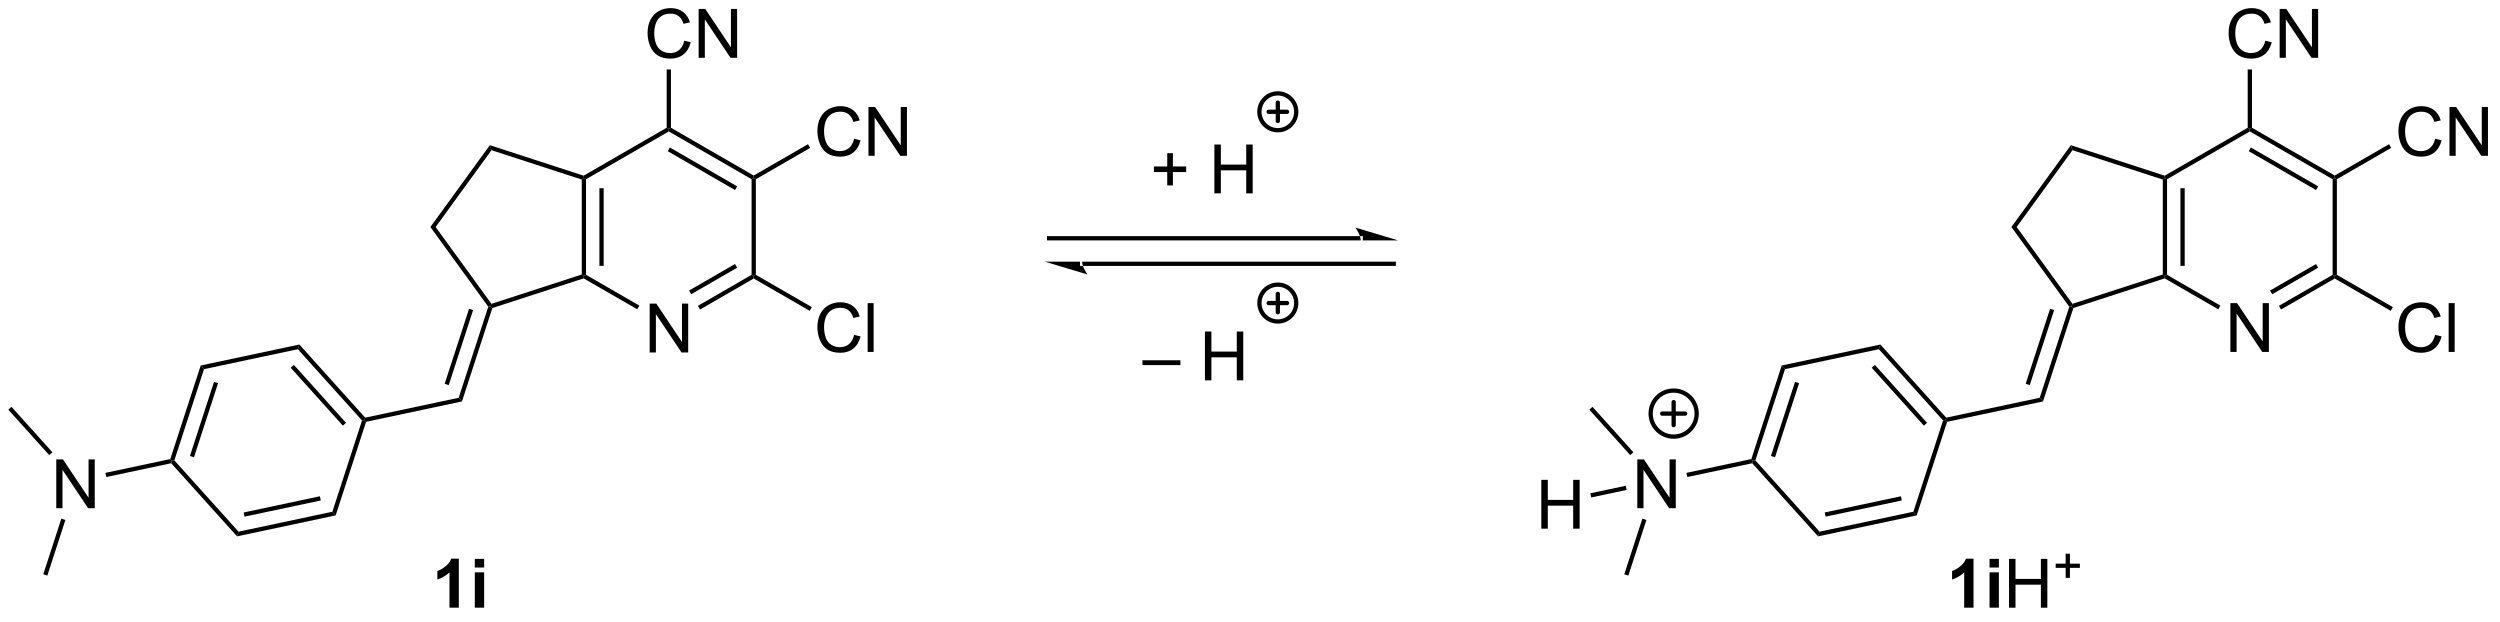 <?xml version="1.0" encoding="UTF-8"?>
<!DOCTYPE svg PUBLIC '-//W3C//DTD SVG 1.0//EN'
          'http://www.w3.org/TR/2001/REC-SVG-20010904/DTD/svg10.dtd'>
<svg stroke-dasharray="none" shape-rendering="auto" xmlns="http://www.w3.org/2000/svg" font-family="'Dialog'" text-rendering="auto" width="402" fill-opacity="1" color-interpolation="auto" color-rendering="auto" preserveAspectRatio="xMidYMid meet" font-size="12px" viewBox="0 0 402 100" fill="black" xmlns:xlink="http://www.w3.org/1999/xlink" stroke="black" image-rendering="auto" stroke-miterlimit="10" stroke-linecap="square" stroke-linejoin="miter" font-style="normal" stroke-width="1" height="100" stroke-dashoffset="0" font-weight="normal" stroke-opacity="1"
><!--Generated by the Batik Graphics2D SVG Generator--><defs id="genericDefs"
  /><g
  ><defs id="defs1"
    ><clipPath clipPathUnits="userSpaceOnUse" id="clipPath1"
      ><path d="M0.646 1.614 L301.796 1.614 L301.796 75.949 L0.646 75.949 L0.646 1.614 Z"
      /></clipPath
      ><clipPath clipPathUnits="userSpaceOnUse" id="clipPath2"
      ><path d="M-0.972 61.266 L-0.972 133.534 L291.805 133.534 L291.805 61.266 Z"
      /></clipPath
    ></defs
    ><g transform="scale(1.333,1.333) translate(-0.646,-1.614) matrix(1.029,0,0,1.029,1.646,-61.404)"
    ><path d="M75.191 102.563 L75.191 96.837 L75.969 96.837 L78.977 101.332 L78.977 96.837 L79.704 96.837 L79.704 102.563 L78.925 102.563 L75.917 98.063 L75.917 102.563 L75.191 102.563 Z" stroke="none" clip-path="url(#clipPath2)"
    /></g
    ><g transform="matrix(1.371,0,0,1.371,1.333,-84.024)"
    ><path d="M67.261 82.345 L67.511 82.163 L67.761 82.308 L67.761 93.519 L67.511 93.663 L67.261 93.482 ZM69.331 83.359 L69.331 92.468 L69.831 92.468 L69.831 83.359 Z" stroke="none" clip-path="url(#clipPath2)"
    /></g
    ><g transform="matrix(1.371,0,0,1.371,1.333,-84.024)"
    ><path d="M67.482 93.936 L67.511 93.663 L67.761 93.519 L74.016 97.13 L73.766 97.563 Z" stroke="none" clip-path="url(#clipPath2)"
    /></g
    ><g transform="matrix(1.371,0,0,1.371,1.333,-84.024)"
    ><path d="M81.131 97.588 L80.881 97.155 L87.179 93.519 L87.429 93.663 L87.429 93.952 ZM80.096 95.796 L85.484 92.685 L85.234 92.252 L79.846 95.362 Z" stroke="none" clip-path="url(#clipPath2)"
    /></g
    ><g transform="matrix(1.371,0,0,1.371,1.333,-84.024)"
    ><path d="M87.679 93.519 L87.429 93.663 L87.179 93.519 L87.179 82.308 L87.429 82.163 L87.679 82.308 Z" stroke="none" clip-path="url(#clipPath2)"
    /></g
    ><g transform="matrix(1.371,0,0,1.371,1.333,-84.024)"
    ><path d="M87.429 81.875 L87.429 82.163 L87.179 82.308 L77.47 76.702 L77.47 76.413 L77.72 76.269 ZM85.484 83.142 L77.595 78.587 L77.345 79.02 L85.234 83.575 Z" stroke="none" clip-path="url(#clipPath2)"
    /></g
    ><g transform="matrix(1.371,0,0,1.371,1.333,-84.024)"
    ><path d="M77.22 76.269 L77.47 76.413 L77.47 76.702 L67.761 82.308 L67.511 82.163 L67.482 81.891 Z" stroke="none" clip-path="url(#clipPath2)"
    /></g
    ><g transform="matrix(1.371,0,0,1.371,1.333,-84.024)"
    ><path d="M99.203 77.556 L99.961 77.746 Q99.724 78.681 99.104 79.173 Q98.484 79.662 97.591 79.662 Q96.664 79.662 96.083 79.285 Q95.505 78.907 95.2 78.194 Q94.898 77.478 94.898 76.657 Q94.898 75.761 95.24 75.097 Q95.583 74.431 96.213 74.084 Q96.844 73.738 97.602 73.738 Q98.461 73.738 99.047 74.175 Q99.633 74.613 99.865 75.407 L99.117 75.582 Q98.919 74.957 98.539 74.673 Q98.161 74.386 97.586 74.386 Q96.927 74.386 96.482 74.704 Q96.039 75.019 95.859 75.553 Q95.68 76.087 95.68 76.652 Q95.68 77.384 95.893 77.928 Q96.107 78.472 96.555 78.743 Q97.005 79.011 97.528 79.011 Q98.164 79.011 98.604 78.644 Q99.047 78.277 99.203 77.556 ZM100.887 79.563 L100.887 73.837 L101.665 73.837 L104.673 78.332 L104.673 73.837 L105.4 73.837 L105.4 79.563 L104.621 79.563 L101.613 75.063 L101.613 79.563 L100.887 79.563 Z" stroke="none" clip-path="url(#clipPath2)"
    /></g
    ><g transform="matrix(1.371,0,0,1.371,1.333,-84.024)"
    ><path d="M87.679 82.308 L87.429 82.163 L87.429 81.875 L93.798 78.198 L94.048 78.631 Z" stroke="none" clip-path="url(#clipPath2)"
    /></g
    ><g transform="matrix(1.371,0,0,1.371,1.333,-84.024)"
    ><path d="M79.284 66.056 L80.042 66.246 Q79.805 67.181 79.186 67.673 Q78.566 68.162 77.672 68.162 Q76.746 68.162 76.165 67.785 Q75.587 67.407 75.282 66.694 Q74.98 65.978 74.98 65.157 Q74.98 64.261 75.321 63.597 Q75.665 62.931 76.295 62.584 Q76.925 62.238 77.683 62.238 Q78.542 62.238 79.128 62.675 Q79.714 63.113 79.946 63.907 L79.199 64.082 Q79.001 63.457 78.621 63.173 Q78.243 62.886 77.667 62.886 Q77.008 62.886 76.563 63.204 Q76.121 63.519 75.941 64.053 Q75.761 64.587 75.761 65.152 Q75.761 65.884 75.975 66.428 Q76.188 66.972 76.636 67.243 Q77.087 67.511 77.61 67.511 Q78.246 67.511 78.686 67.144 Q79.128 66.777 79.284 66.056 ZM80.968 68.063 L80.968 62.337 L81.747 62.337 L84.755 66.832 L84.755 62.337 L85.481 62.337 L85.481 68.063 L84.703 68.063 L81.695 63.563 L81.695 68.063 L80.968 68.063 Z" stroke="none" clip-path="url(#clipPath2)"
    /></g
    ><g transform="matrix(1.371,0,0,1.371,1.333,-84.024)"
    ><path d="M77.72 76.269 L77.47 76.413 L77.22 76.269 L77.22 69.431 L77.72 69.431 Z" stroke="none" clip-path="url(#clipPath2)"
    /></g
    ><g transform="matrix(1.371,0,0,1.371,1.333,-84.024)"
    ><path d="M99.203 100.556 L99.961 100.746 Q99.724 101.681 99.104 102.173 Q98.484 102.662 97.591 102.662 Q96.664 102.662 96.083 102.285 Q95.505 101.907 95.2 101.194 Q94.898 100.478 94.898 99.657 Q94.898 98.761 95.24 98.097 Q95.583 97.431 96.213 97.084 Q96.844 96.738 97.602 96.738 Q98.461 96.738 99.047 97.175 Q99.633 97.613 99.865 98.407 L99.117 98.582 Q98.919 97.957 98.539 97.673 Q98.161 97.386 97.586 97.386 Q96.927 97.386 96.482 97.704 Q96.039 98.019 95.859 98.553 Q95.68 99.087 95.68 99.652 Q95.68 100.384 95.893 100.928 Q96.107 101.472 96.555 101.743 Q97.005 102.011 97.528 102.011 Q98.164 102.011 98.604 101.644 Q99.047 101.277 99.203 100.556 ZM100.79 102.563 L100.79 96.837 L101.493 96.837 L101.493 102.563 L100.79 102.563 Z" stroke="none" clip-path="url(#clipPath2)"
    /></g
    ><g transform="matrix(1.371,0,0,1.371,1.333,-84.024)"
    ><path d="M87.429 93.952 L87.429 93.663 L87.679 93.519 L94.245 97.31 L93.995 97.743 Z" stroke="none" clip-path="url(#clipPath2)"
    /></g
    ><g transform="matrix(1.371,0,0,1.371,1.333,-84.024)"
    ><path d="M67.261 93.482 L67.511 93.663 L67.482 93.936 L56.772 97.415 L56.574 97.217 L56.669 96.923 Z" stroke="none" clip-path="url(#clipPath2)"
    /></g
    ><g transform="matrix(1.371,0,0,1.371,1.333,-84.024)"
    ><path d="M56.297 97.261 L56.574 97.217 L56.772 97.415 L53.213 108.369 L52.827 107.94 ZM54.041 97.503 L51.183 106.301 L51.658 106.455 L54.517 97.658 Z" stroke="none" clip-path="url(#clipPath2)"
    /></g
    ><g transform="matrix(1.371,0,0,1.371,1.333,-84.024)"
    ><path d="M52.827 107.94 L53.213 108.369 L41.964 110.76 L41.771 110.545 L41.86 110.271 Z" stroke="none" clip-path="url(#clipPath2)"
    /></g
    ><g transform="matrix(1.371,0,0,1.371,1.333,-84.024)"
    ><path d="M67.482 81.891 L67.511 82.163 L67.261 82.345 L56.669 78.904 L56.478 78.316 Z" stroke="none" clip-path="url(#clipPath2)"
    /></g
    ><g transform="matrix(1.371,0,0,1.371,1.333,-84.024)"
    ><path d="M56.478 78.316 L56.669 78.904 L50.123 87.913 L49.505 87.913 Z" stroke="none" clip-path="url(#clipPath2)"
    /></g
    ><g transform="matrix(1.371,0,0,1.371,1.333,-84.024)"
    ><path d="M49.505 87.913 L50.123 87.913 L56.669 96.923 L56.574 97.217 L56.297 97.261 Z" stroke="none" clip-path="url(#clipPath2)"
    /></g
    ><g transform="matrix(1.371,0,0,1.371,1.333,-84.024)"
    ><path d="M41.86 110.271 L41.771 110.545 L41.489 110.605 L33.96 102.244 L34.139 101.695 ZM39.611 110.877 L33.494 104.083 L33.123 104.418 L39.239 111.211 Z" stroke="none" clip-path="url(#clipPath2)"
    /></g
    ><g transform="matrix(1.371,0,0,1.371,1.333,-84.024)"
    ><path d="M34.139 101.695 L33.96 102.244 L22.955 104.583 L22.568 104.154 Z" stroke="none" clip-path="url(#clipPath2)"
    /></g
    ><g transform="matrix(1.371,0,0,1.371,1.333,-84.024)"
    ><path d="M22.568 104.154 L22.955 104.583 L19.478 115.284 L19.195 115.344 L19.002 115.129 ZM24.129 106.074 L21.304 114.768 L21.779 114.922 L24.604 106.228 Z" stroke="none" clip-path="url(#clipPath2)"
    /></g
    ><g transform="matrix(1.371,0,0,1.371,1.333,-84.024)"
    ><path d="M19.106 115.618 L19.195 115.344 L19.478 115.284 L27.006 123.645 L26.828 124.194 Z" stroke="none" clip-path="url(#clipPath2)"
    /></g
    ><g transform="matrix(1.371,0,0,1.371,1.333,-84.024)"
    ><path d="M26.828 124.194 L27.006 123.645 L38.012 121.306 L38.398 121.735 ZM27.71 121.883 L36.652 119.983 L36.548 119.493 L27.607 121.394 Z" stroke="none" clip-path="url(#clipPath2)"
    /></g
    ><g transform="matrix(1.371,0,0,1.371,1.333,-84.024)"
    ><path d="M38.398 121.735 L38.012 121.306 L41.489 110.605 L41.771 110.545 L41.964 110.76 Z" stroke="none" clip-path="url(#clipPath2)"
    /></g
    ><g transform="matrix(1.371,0,0,1.371,1.333,-84.024)"
    ><path d="M52.84 132.561 L51.743 132.561 L51.743 128.423 Q51.142 128.986 50.324 129.257 L50.324 128.259 Q50.754 128.119 51.257 127.728 Q51.762 127.335 51.949 126.811 L52.84 126.811 L52.84 132.561 ZM54.716 127.851 L54.716 126.835 L55.812 126.835 L55.812 127.851 L54.716 127.851 ZM54.716 132.561 L54.716 128.413 L55.812 128.413 L55.812 132.561 L54.716 132.561 Z" stroke="none" clip-path="url(#clipPath2)"
    /></g
    ><g transform="matrix(1.371,0,0,1.371,1.333,-84.024)"
    ><path d="M158.622 89.479 L158.622 89.479 L122.075 89.479 L121.825 89.479 L121.825 88.979 L122.075 88.979 L158.622 88.979 L158.872 88.979 L158.872 89.479 ZM162.997 89.479 L157.997 87.979 C157.997 87.979 158.622 88.823 158.622 89.479 ZM162.497 92.479 L162.497 92.479 L125.95 92.479 L125.7 92.479 L125.7 91.979 L125.95 91.979 L162.497 91.979 L162.747 91.979 L162.747 92.479 ZM121.575 91.979 L126.575 93.479 C126.575 93.479 125.95 92.635 125.95 91.979 Z" stroke="none" clip-path="url(#clipPath2)"
    /></g
    ><g transform="matrix(1.371,0,0,1.371,1.333,-84.024)"
    ><path d="M5.628 120.893 L5.628 115.166 L6.407 115.166 L9.415 119.661 L9.415 115.166 L10.141 115.166 L10.141 120.893 L9.363 120.893 L6.355 116.393 L6.355 120.893 L5.628 120.893 Z" stroke="none" clip-path="url(#clipPath2)"
    /></g
    ><g transform="matrix(1.371,0,0,1.371,1.333,-84.024)"
    ><path d="M19.002 115.129 L19.195 115.344 L19.106 115.618 L11.496 117.236 L11.392 116.747 Z" stroke="none" clip-path="url(#clipPath2)"
    /></g
    ><g transform="matrix(1.371,0,0,1.371,1.333,-84.024)"
    ><path d="M5.173 114.332 L4.801 114.667 L0 109.335 L0.372 109 Z" stroke="none" clip-path="url(#clipPath2)"
    /></g
    ><g transform="matrix(1.371,0,0,1.371,1.333,-84.024)"
    ><path d="M6.224 122.116 L6.699 122.27 L4.579 128.796 L4.104 128.641 Z" stroke="none" clip-path="url(#clipPath2)"
    /></g
    ><g transform="matrix(1.371,0,0,1.371,1.333,-84.024)"
    ><path d="M260.623 102.563 L260.623 96.837 L261.402 96.837 L264.41 101.332 L264.41 96.837 L265.137 96.837 L265.137 102.563 L264.358 102.563 L261.35 98.063 L261.35 102.563 L260.623 102.563 Z" stroke="none" clip-path="url(#clipPath2)"
    /></g
    ><g transform="matrix(1.371,0,0,1.371,1.333,-84.024)"
    ><path d="M252.694 82.345 L252.944 82.163 L253.194 82.308 L253.194 93.519 L252.944 93.663 L252.694 93.482 ZM254.763 83.359 L254.763 92.468 L255.263 92.468 L255.263 83.359 Z" stroke="none" clip-path="url(#clipPath2)"
    /></g
    ><g transform="matrix(1.371,0,0,1.371,1.333,-84.024)"
    ><path d="M252.915 93.936 L252.944 93.663 L253.194 93.519 L259.449 97.13 L259.199 97.563 Z" stroke="none" clip-path="url(#clipPath2)"
    /></g
    ><g transform="matrix(1.371,0,0,1.371,1.333,-84.024)"
    ><path d="M266.564 97.588 L266.314 97.155 L272.612 93.519 L272.862 93.663 L272.862 93.952 ZM265.529 95.796 L270.917 92.685 L270.667 92.252 L265.279 95.362 Z" stroke="none" clip-path="url(#clipPath2)"
    /></g
    ><g transform="matrix(1.371,0,0,1.371,1.333,-84.024)"
    ><path d="M273.112 93.519 L272.862 93.663 L272.612 93.519 L272.612 82.308 L272.862 82.163 L273.112 82.308 Z" stroke="none" clip-path="url(#clipPath2)"
    /></g
    ><g transform="matrix(1.371,0,0,1.371,1.333,-84.024)"
    ><path d="M272.862 81.875 L272.862 82.163 L272.612 82.308 L262.903 76.702 L262.903 76.413 L263.153 76.269 ZM270.917 83.142 L263.028 78.587 L262.778 79.02 L270.667 83.575 Z" stroke="none" clip-path="url(#clipPath2)"
    /></g
    ><g transform="matrix(1.371,0,0,1.371,1.333,-84.024)"
    ><path d="M262.653 76.269 L262.903 76.413 L262.903 76.702 L253.194 82.308 L252.944 82.163 L252.915 81.891 Z" stroke="none" clip-path="url(#clipPath2)"
    /></g
    ><g transform="matrix(1.371,0,0,1.371,1.333,-84.024)"
    ><path d="M284.636 77.556 L285.394 77.746 Q285.157 78.681 284.537 79.173 Q283.917 79.662 283.024 79.662 Q282.097 79.662 281.516 79.285 Q280.938 78.907 280.633 78.194 Q280.331 77.478 280.331 76.657 Q280.331 75.761 280.672 75.097 Q281.016 74.431 281.646 74.084 Q282.276 73.738 283.034 73.738 Q283.894 73.738 284.479 74.175 Q285.065 74.613 285.297 75.407 L284.55 75.582 Q284.352 74.957 283.972 74.673 Q283.594 74.386 283.019 74.386 Q282.36 74.386 281.914 74.704 Q281.472 75.019 281.292 75.553 Q281.112 76.087 281.112 76.652 Q281.112 77.384 281.326 77.928 Q281.539 78.472 281.987 78.743 Q282.438 79.011 282.961 79.011 Q283.597 79.011 284.037 78.644 Q284.479 78.277 284.636 77.556 ZM286.319 79.563 L286.319 73.837 L287.098 73.837 L290.106 78.332 L290.106 73.837 L290.832 73.837 L290.832 79.563 L290.054 79.563 L287.046 75.063 L287.046 79.563 L286.319 79.563 Z" stroke="none" clip-path="url(#clipPath2)"
    /></g
    ><g transform="matrix(1.371,0,0,1.371,1.333,-84.024)"
    ><path d="M273.112 82.308 L272.862 82.163 L272.862 81.875 L279.23 78.198 L279.48 78.631 Z" stroke="none" clip-path="url(#clipPath2)"
    /></g
    ><g transform="matrix(1.371,0,0,1.371,1.333,-84.024)"
    ><path d="M264.717 66.056 L265.475 66.246 Q265.238 67.181 264.618 67.673 Q263.998 68.162 263.105 68.162 Q262.178 68.162 261.597 67.785 Q261.019 67.407 260.715 66.694 Q260.413 65.978 260.413 65.157 Q260.413 64.261 260.754 63.597 Q261.097 62.931 261.728 62.584 Q262.358 62.238 263.116 62.238 Q263.975 62.238 264.561 62.675 Q265.147 63.113 265.379 63.907 L264.631 64.082 Q264.433 63.457 264.053 63.173 Q263.676 62.886 263.1 62.886 Q262.441 62.886 261.996 63.204 Q261.553 63.519 261.373 64.053 Q261.194 64.587 261.194 65.152 Q261.194 65.884 261.407 66.428 Q261.621 66.972 262.069 67.243 Q262.519 67.511 263.043 67.511 Q263.678 67.511 264.118 67.144 Q264.561 66.777 264.717 66.056 ZM266.401 68.063 L266.401 62.337 L267.18 62.337 L270.187 66.832 L270.187 62.337 L270.914 62.337 L270.914 68.063 L270.135 68.063 L267.127 63.563 L267.127 68.063 L266.401 68.063 Z" stroke="none" clip-path="url(#clipPath2)"
    /></g
    ><g transform="matrix(1.371,0,0,1.371,1.333,-84.024)"
    ><path d="M263.153 76.269 L262.903 76.413 L262.653 76.269 L262.653 69.431 L263.153 69.431 Z" stroke="none" clip-path="url(#clipPath2)"
    /></g
    ><g transform="matrix(1.371,0,0,1.371,1.333,-84.024)"
    ><path d="M284.636 100.556 L285.394 100.746 Q285.157 101.681 284.537 102.173 Q283.917 102.662 283.024 102.662 Q282.097 102.662 281.516 102.285 Q280.938 101.907 280.633 101.194 Q280.331 100.478 280.331 99.657 Q280.331 98.761 280.672 98.097 Q281.016 97.431 281.646 97.084 Q282.276 96.738 283.034 96.738 Q283.894 96.738 284.479 97.175 Q285.065 97.613 285.297 98.407 L284.55 98.582 Q284.352 97.957 283.972 97.673 Q283.594 97.386 283.019 97.386 Q282.36 97.386 281.914 97.704 Q281.472 98.019 281.292 98.553 Q281.112 99.087 281.112 99.652 Q281.112 100.384 281.326 100.928 Q281.539 101.472 281.987 101.743 Q282.438 102.011 282.961 102.011 Q283.597 102.011 284.037 101.644 Q284.479 101.277 284.636 100.556 ZM286.223 102.563 L286.223 96.837 L286.926 96.837 L286.926 102.563 L286.223 102.563 Z" stroke="none" clip-path="url(#clipPath2)"
    /></g
    ><g transform="matrix(1.371,0,0,1.371,1.333,-84.024)"
    ><path d="M272.862 93.952 L272.862 93.663 L273.112 93.519 L279.678 97.31 L279.428 97.743 Z" stroke="none" clip-path="url(#clipPath2)"
    /></g
    ><g transform="matrix(1.371,0,0,1.371,1.333,-84.024)"
    ><path d="M252.694 93.482 L252.944 93.663 L252.915 93.936 L242.205 97.415 L242.006 97.217 L242.102 96.923 Z" stroke="none" clip-path="url(#clipPath2)"
    /></g
    ><g transform="matrix(1.371,0,0,1.371,1.333,-84.024)"
    ><path d="M241.729 97.261 L242.006 97.217 L242.205 97.415 L238.646 108.369 L238.26 107.94 ZM239.474 97.503 L236.615 106.301 L237.091 106.455 L239.95 97.658 Z" stroke="none" clip-path="url(#clipPath2)"
    /></g
    ><g transform="matrix(1.371,0,0,1.371,1.333,-84.024)"
    ><path d="M238.26 107.94 L238.646 108.369 L227.397 110.76 L227.204 110.545 L227.293 110.271 Z" stroke="none" clip-path="url(#clipPath2)"
    /></g
    ><g transform="matrix(1.371,0,0,1.371,1.333,-84.024)"
    ><path d="M252.915 81.891 L252.944 82.163 L252.694 82.345 L242.102 78.904 L241.911 78.316 Z" stroke="none" clip-path="url(#clipPath2)"
    /></g
    ><g transform="matrix(1.371,0,0,1.371,1.333,-84.024)"
    ><path d="M241.911 78.316 L242.102 78.904 L235.556 87.913 L234.938 87.913 Z" stroke="none" clip-path="url(#clipPath2)"
    /></g
    ><g transform="matrix(1.371,0,0,1.371,1.333,-84.024)"
    ><path d="M234.938 87.913 L235.556 87.913 L242.102 96.923 L242.006 97.217 L241.729 97.261 Z" stroke="none" clip-path="url(#clipPath2)"
    /></g
    ><g transform="matrix(1.371,0,0,1.371,1.333,-84.024)"
    ><path d="M227.293 110.271 L227.204 110.545 L226.922 110.605 L219.393 102.244 L219.571 101.695 ZM225.044 110.877 L218.927 104.083 L218.555 104.418 L224.672 111.211 Z" stroke="none" clip-path="url(#clipPath2)"
    /></g
    ><g transform="matrix(1.371,0,0,1.371,1.333,-84.024)"
    ><path d="M219.571 101.695 L219.393 102.244 L208.387 104.583 L208.001 104.154 Z" stroke="none" clip-path="url(#clipPath2)"
    /></g
    ><g transform="matrix(1.371,0,0,1.371,1.333,-84.024)"
    ><path d="M208.001 104.154 L208.387 104.583 L204.911 115.284 L204.628 115.344 L204.435 115.129 ZM209.561 106.074 L206.737 114.768 L207.212 114.922 L210.037 106.228 Z" stroke="none" clip-path="url(#clipPath2)"
    /></g
    ><g transform="matrix(1.371,0,0,1.371,1.333,-84.024)"
    ><path d="M204.539 115.618 L204.628 115.344 L204.911 115.284 L212.439 123.645 L212.261 124.194 Z" stroke="none" clip-path="url(#clipPath2)"
    /></g
    ><g transform="matrix(1.371,0,0,1.371,1.333,-84.024)"
    ><path d="M212.261 124.194 L212.439 123.645 L223.445 121.306 L223.831 121.735 ZM213.143 121.883 L222.085 119.983 L221.981 119.493 L213.039 121.394 Z" stroke="none" clip-path="url(#clipPath2)"
    /></g
    ><g transform="matrix(1.371,0,0,1.371,1.333,-84.024)"
    ><path d="M223.831 121.735 L223.445 121.306 L226.922 110.605 L227.204 110.545 L227.397 110.76 Z" stroke="none" clip-path="url(#clipPath2)"
    /></g
    ><g transform="matrix(1.371,0,0,1.371,1.333,-84.024)"
    ><path d="M230.497 132.561 L229.401 132.561 L229.401 128.423 Q228.799 128.986 227.982 129.257 L227.982 128.259 Q228.411 128.119 228.914 127.728 Q229.419 127.335 229.607 126.811 L230.497 126.811 L230.497 132.561 ZM232.374 127.851 L232.374 126.835 L233.47 126.835 L233.47 127.851 L232.374 127.851 ZM232.374 132.561 L232.374 128.413 L233.47 128.413 L233.47 132.561 L232.374 132.561 Z" stroke="none" clip-path="url(#clipPath2)"
    /></g
    ><g transform="matrix(1.371,0,0,1.371,1.333,-84.024)"
    ><path d="M234.661 132.561 L234.661 126.835 L235.419 126.835 L235.419 129.186 L238.396 129.186 L238.396 126.835 L239.154 126.835 L239.154 132.561 L238.396 132.561 L238.396 129.861 L235.419 129.861 L235.419 132.561 L234.661 132.561 Z" stroke="none" clip-path="url(#clipPath2)"
    /></g
    ><g transform="matrix(1.371,0,0,1.371,1.333,-84.024)"
    ><path d="M241.302 129.066 L241.302 127.888 L240.132 127.888 L240.132 127.396 L241.302 127.396 L241.302 126.228 L241.8 126.228 L241.8 127.396 L242.968 127.396 L242.968 127.888 L241.8 127.888 L241.8 129.066 L241.302 129.066 Z" stroke="none" clip-path="url(#clipPath2)"
    /></g
    ><g transform="matrix(1.371,0,0,1.371,1.333,-84.024)"
    ><path d="M191.061 120.893 L191.061 115.166 L191.84 115.166 L194.847 119.661 L194.847 115.166 L195.574 115.166 L195.574 120.893 L194.795 120.893 L191.787 116.393 L191.787 120.893 L191.061 120.893 Z" stroke="none" clip-path="url(#clipPath2)"
    /></g
    ><g transform="matrix(1.371,0,0,1.371,1.333,-84.024)"
    ><path d="M204.435 115.129 L204.628 115.344 L204.539 115.618 L196.929 117.236 L196.825 116.747 Z" stroke="none" clip-path="url(#clipPath2)"
    /></g
    ><g transform="matrix(1.371,0,0,1.371,1.333,-84.024)"
    ><path d="M190.606 114.332 L190.234 114.667 L185.433 109.335 L185.804 109 Z" stroke="none" clip-path="url(#clipPath2)"
    /></g
    ><g transform="matrix(1.371,0,0,1.371,1.333,-84.024)"
    ><path d="M191.657 122.116 L192.132 122.27 L190.012 128.796 L189.536 128.641 Z" stroke="none" clip-path="url(#clipPath2)"
    /></g
    ><g transform="matrix(1.371,0,0,1.371,1.333,-84.024)"
    ><path d="M179.804 123.292 L179.804 117.566 L180.562 117.566 L180.562 119.917 L183.539 119.917 L183.539 117.566 L184.297 117.566 L184.297 123.292 L183.539 123.292 L183.539 120.592 L180.562 120.592 L180.562 123.292 L179.804 123.292 Z" stroke="none" clip-path="url(#clipPath2)"
    /></g
    ><g transform="matrix(1.371,0,0,1.371,1.333,-84.024)"
    ><path d="M189.709 118.259 L189.813 118.749 L185.656 119.632 L185.552 119.143 Z" stroke="none" clip-path="url(#clipPath2)"
    /></g
    ><g transform="matrix(1.371,0,0,1.371,1.333,-84.024)"
    ><path d="M135.929 83.037 L135.929 81.467 L134.369 81.467 L134.369 80.811 L135.929 80.811 L135.929 79.254 L136.593 79.254 L136.593 80.811 L138.15 80.811 L138.15 81.467 L136.593 81.467 L136.593 83.037 L135.929 83.037 ZM141.459 83.965 L141.459 78.238 L142.217 78.238 L142.217 80.59 L145.193 80.59 L145.193 78.238 L145.951 78.238 L145.951 83.965 L145.193 83.965 L145.193 81.264 L142.217 81.264 L142.217 83.965 L141.459 83.965 Z" stroke="none" clip-path="url(#clipPath2)"
    /></g
    ><g stroke-width="0.5" transform="matrix(1.371,0,0,1.371,1.333,-84.024)" stroke-linejoin="round" stroke-linecap="round"
    ><path fill="none" d="M148.899 76.559 C147.707 76.559 146.739 75.592 146.739 74.399 C146.739 73.206 147.707 72.239 148.899 72.239 C150.092 72.239 151.06 73.206 151.06 74.399 C151.06 75.592 150.092 76.559 148.899 76.559 M147.82 74.399 L149.98 74.399 M148.899 73.319 L148.899 75.479" clip-path="url(#clipPath2)"
    /></g
    ><g transform="matrix(1.371,0,0,1.371,1.333,-84.024)"
    ><path d="M133.023 104.108 L133.023 103.541 L137.474 103.541 L137.474 104.108 L133.023 104.108 ZM140.351 105.897 L140.351 100.171 L141.109 100.171 L141.109 102.522 L144.086 102.522 L144.086 100.171 L144.844 100.171 L144.844 105.897 L144.086 105.897 L144.086 103.197 L141.109 103.197 L141.109 105.897 L140.351 105.897 Z" stroke="none" clip-path="url(#clipPath2)"
    /></g
    ><g stroke-width="0.5" transform="matrix(1.371,0,0,1.371,1.333,-84.024)" stroke-linejoin="round" stroke-linecap="round"
    ><path fill="none" d="M148.899 98.992 C147.707 98.992 146.739 98.025 146.739 96.832 C146.739 95.639 147.707 94.672 148.899 94.672 C150.092 94.672 151.06 95.639 151.06 96.832 C151.06 98.025 150.092 98.992 148.899 98.992 M147.82 96.832 L149.98 96.832 M148.899 95.752 L148.899 97.912" clip-path="url(#clipPath2)"
    /></g
    ><g stroke-width="0.5" transform="matrix(1.371,0,0,1.371,1.333,-84.024)" stroke-linejoin="round" stroke-linecap="round"
    ><path fill="none" d="M195.325 112.496 C193.834 112.496 192.625 111.287 192.625 109.796 C192.625 108.304 193.834 107.096 195.325 107.096 C196.816 107.096 198.025 108.304 198.025 109.796 C198.025 111.287 196.816 112.496 195.325 112.496 M193.975 109.796 L196.675 109.796 M195.325 108.445 L195.325 111.145" clip-path="url(#clipPath2)"
    /></g
  ></g
></svg
>
